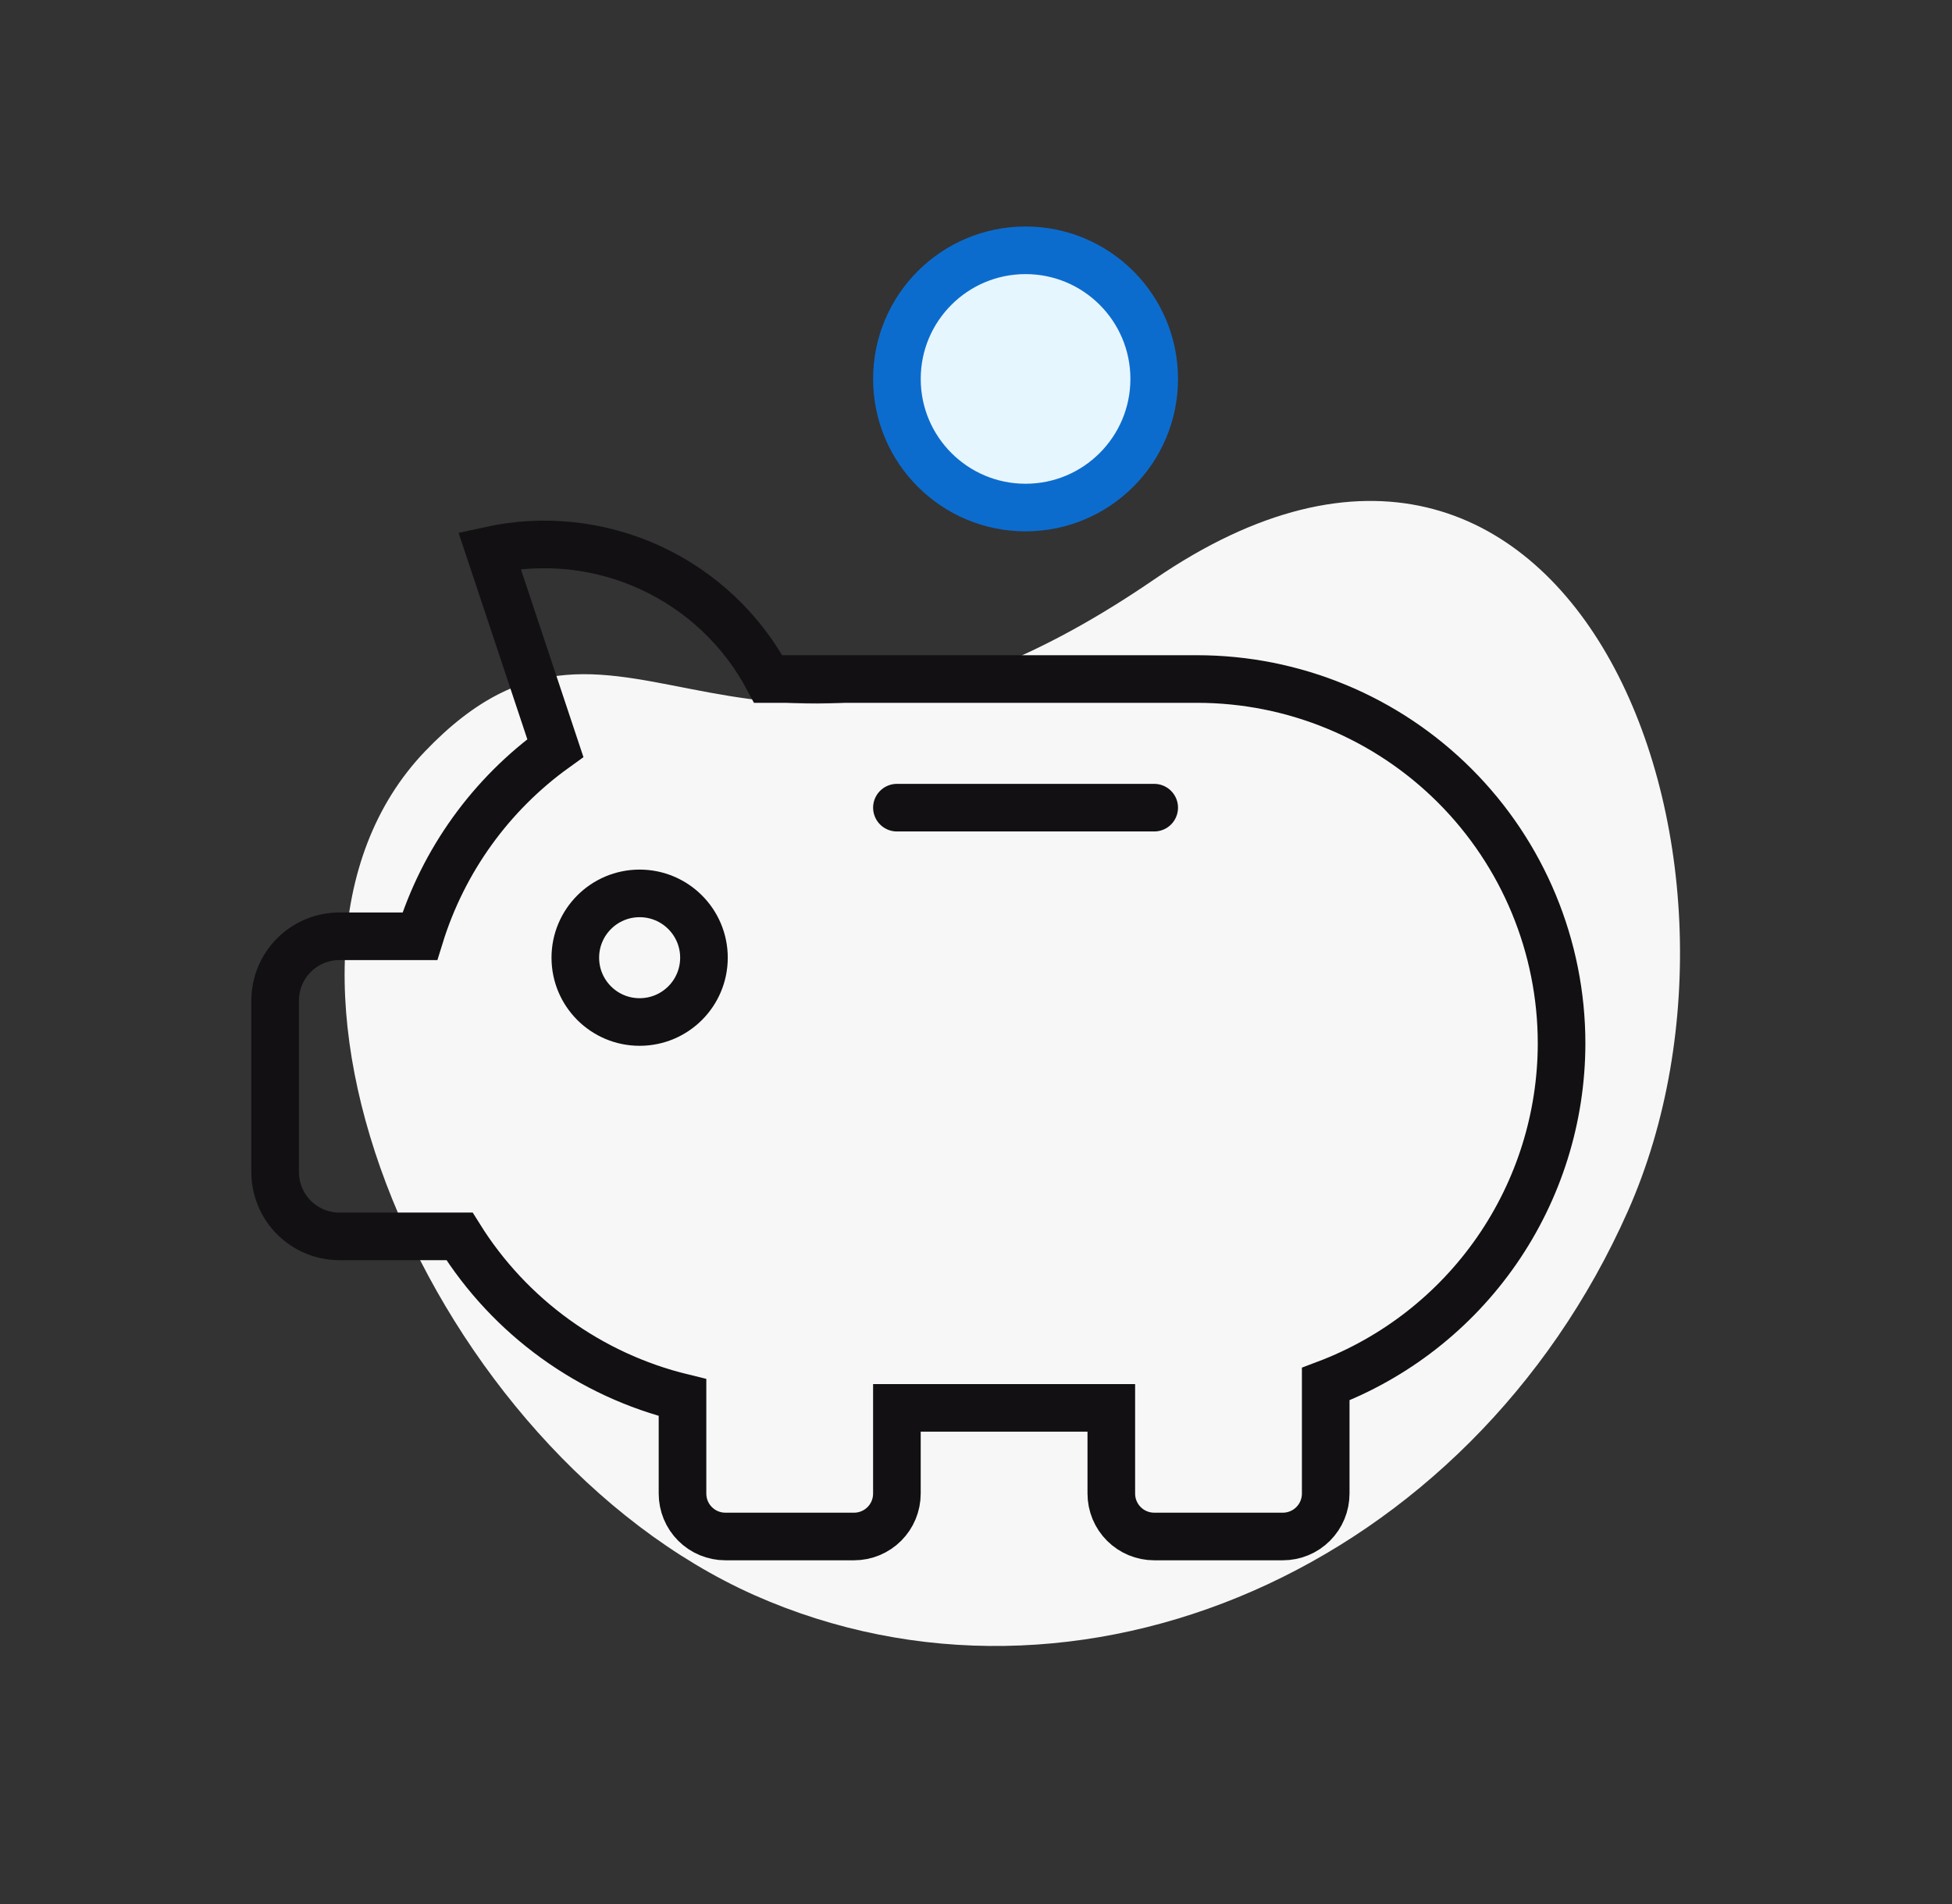 <svg width="82" height="80" viewBox="0 0 82 80" fill="none" xmlns="http://www.w3.org/2000/svg">
<rect x="0" y="0" width="82" height="80" fill="#333333" stroke="none"/>
<path fill-rule="evenodd" clip-rule="evenodd" d="M31.684 67.02C45.281 73.052 61.719 65.9 68.381 50.895C75.043 35.89 65.993 12.345 48.497 24.337C31.002 36.329 26.391 22.636 17.851 31.572C9.31 40.507 18.106 60.957 31.684 67.02Z" fill="#F7F7F7"/>
<path d="M26.869 42.941C28.362 42.941 29.572 41.732 29.572 40.239C29.572 38.747 28.362 37.537 26.869 37.537C25.377 37.537 24.168 38.747 24.168 40.239C24.168 41.732 25.377 42.941 26.869 42.941Z" stroke="#121013" stroke-width="2" stroke-miterlimit="10" stroke-linecap="square"/>
<path d="M43.082 21.325C46.066 21.325 48.486 18.905 48.486 15.921C48.486 12.936 46.066 10.517 43.082 10.517C40.097 10.517 37.678 12.936 37.678 15.921C37.678 18.905 40.097 21.325 43.082 21.325Z" fill="#E6F6FF" stroke="#0C6CCE" stroke-width="2" stroke-linecap="round" stroke-linejoin="round"/>
<path d="M37.678 33.935H48.486" stroke="#121013" stroke-width="2" stroke-miterlimit="10" stroke-linecap="round"/>
<path d="M50.287 28.53H32.273C31.18 26.474 29.444 24.832 27.329 23.856C25.215 22.88 22.838 22.624 20.564 23.126L23.329 31.431C20.622 33.376 18.623 36.153 17.637 39.339H14.26C13.543 39.339 12.856 39.623 12.349 40.13C11.842 40.637 11.558 41.324 11.558 42.041V49.246C11.558 49.963 11.842 50.65 12.349 51.157C12.856 51.663 13.543 51.948 14.26 51.948H19.303C21.421 55.343 24.783 57.774 28.671 58.721V62.756C28.671 63.234 28.86 63.692 29.198 64.03C29.536 64.368 29.994 64.558 30.472 64.558H35.876C36.354 64.558 36.812 64.368 37.15 64.03C37.488 63.692 37.677 63.234 37.677 62.756V59.154H46.684V62.756C46.684 63.234 46.874 63.692 47.212 64.03C47.55 64.368 48.008 64.558 48.486 64.558H53.89C54.367 64.558 54.826 64.368 55.163 64.03C55.501 63.692 55.691 63.234 55.691 62.756V58.154C58.6 57.056 61.106 55.099 62.876 52.543C64.646 49.986 65.596 46.951 65.599 43.842V43.842C65.599 39.781 63.985 35.886 61.114 33.015C58.242 30.143 54.348 28.53 50.287 28.53Z" stroke="#121013" stroke-width="2" stroke-miterlimit="10" stroke-linecap="square"/>
</svg>
